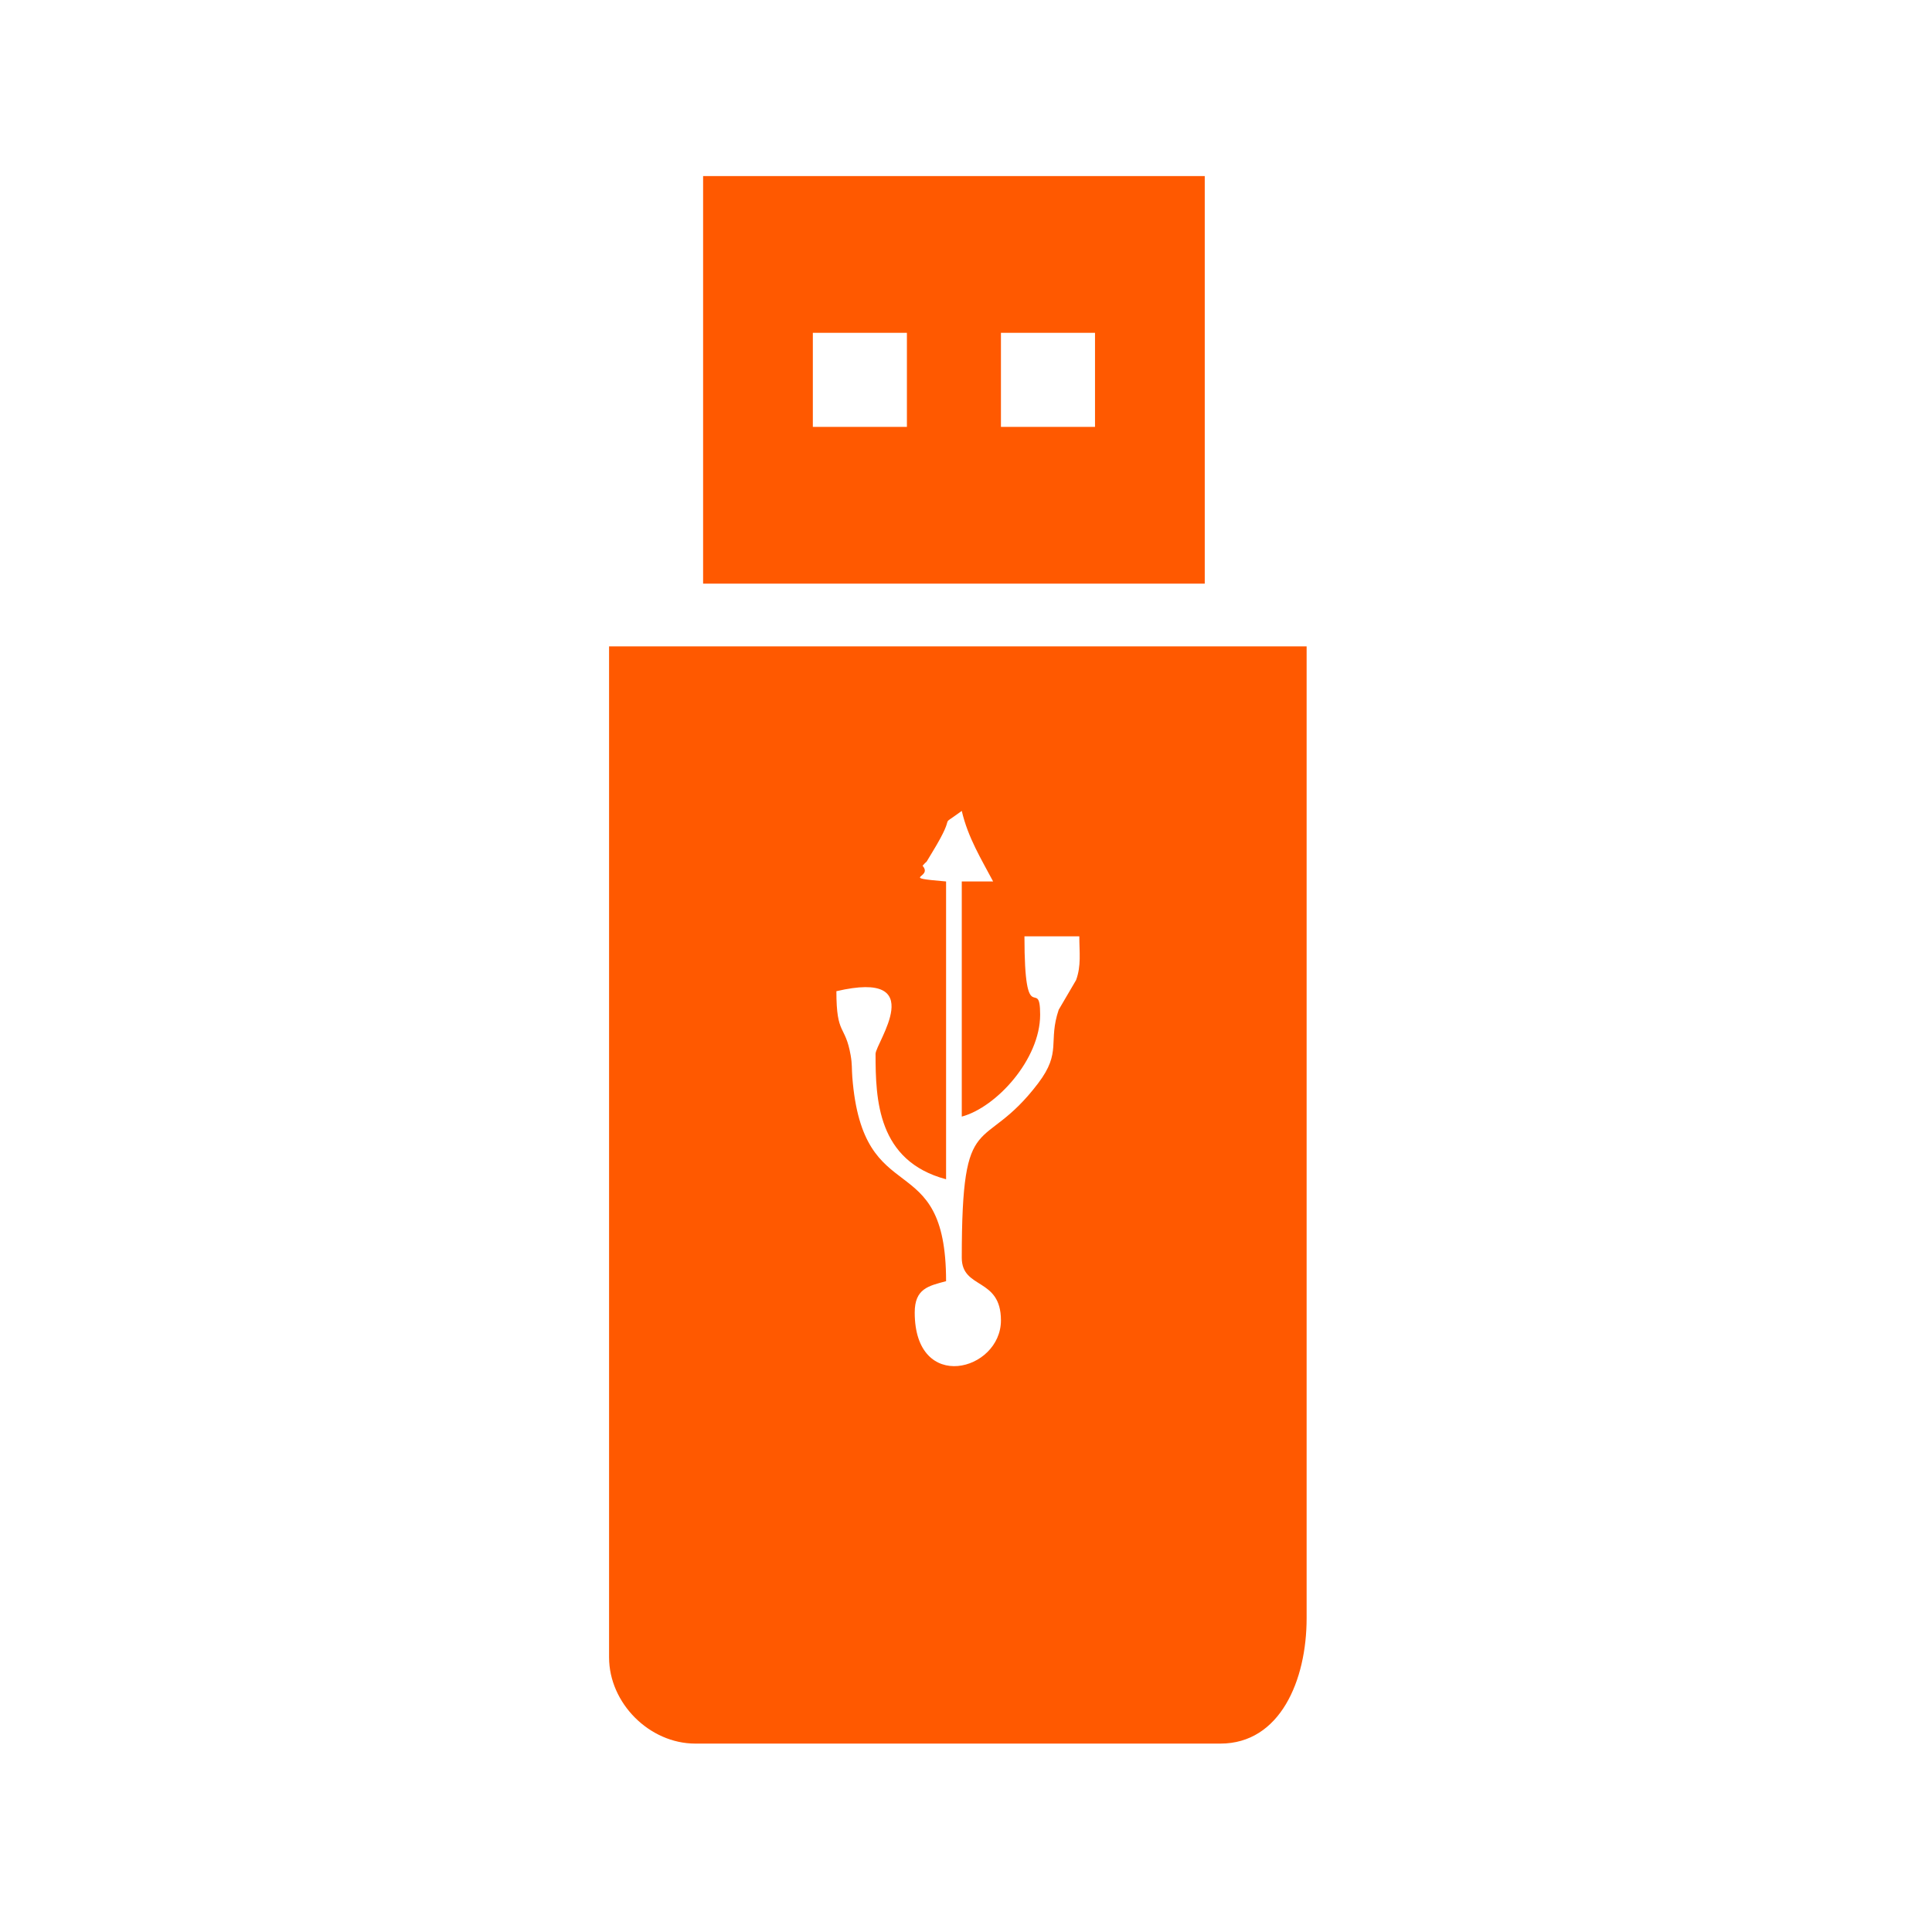 <?xml version="1.0" encoding="UTF-8"?>
<!DOCTYPE svg PUBLIC "-//W3C//DTD SVG 1.1//EN" "http://www.w3.org/Graphics/SVG/1.1/DTD/svg11.dtd">
<!-- Creator: CorelDRAW 2020 (64-Bit) -->
<svg xmlns="http://www.w3.org/2000/svg" xml:space="preserve" width="512px" height="512px" version="1.1" style="shape-rendering:geometricPrecision; text-rendering:geometricPrecision; image-rendering:optimizeQuality; fill-rule:evenodd; clip-rule:evenodd"
viewBox="0 0 512 512"
 xmlns:xlink="http://www.w3.org/1999/xlink"
 xmlns:xodm="http://www.corel.com/coreldraw/odm/2003">
 <defs>
  <style type="text/css">
   <![CDATA[
    .fil0 {fill:#ff5900}
   ]]>
  </style>
 </defs>
 <g id="Layer_x0020_1">
  <g id="_2928742264912">
   <path class="fil0" d="M244.49 229.44c1.93,-2.22 0.02,0.59 2.6,-3.63 7.07,-11.58 0.86,-5.83 7.79,-10.91 1.66,7.13 5.19,12.8 8.31,18.7l-8.31 0 0 62.31c9.16,-2.45 20.77,-15.17 20.77,-27 0,-10.66 -4.16,4.84 -4.16,-20.77l14.54 0c0,4.27 0.55,7.76 -0.86,11.6l-4.6 7.85c-2.89,8.56 0.87,11.16 -5.45,19.49 -14.77,19.46 -20.24,5.38 -20.24,46.22 0,8.49 10.38,5.14 10.38,16.61 0,13.46 -22.85,19.49 -22.85,-2.08 0,-6.31 3.61,-7.05 8.31,-8.3 0,-36.35 -22.03,-17.9 -24.85,-54.08 -0.18,-2.38 -0.01,-3.31 -0.44,-5.79 -1.45,-8.27 -3.78,-5.06 -3.78,-16.98 24.98,-5.83 10.38,13.76 10.38,16.61 0,12.15 0.52,28.38 18.69,33.23l0 -78.92c-12.84,-1.1 -3.29,-0.84 -6.23,-4.16zm-83.08 209.78c0,12.14 10.71,22.85 22.85,22.85l139.16 0c15.81,0 22.85,-16.74 22.85,-33.23l0 -257.55 -184.86 0 0 267.93z"/>
   <path class="fil0" d="M265.26 88.2l24.93 0 0 24.93 -24.93 0 0 -24.93zm-49.85 0l24.93 0 0 24.93 -24.93 0 0 -24.93zm-29.08 66.47l132.94 0 0 -108.01 -132.94 0 0 108.01z"/>
  </g>
 </g>
</svg>
